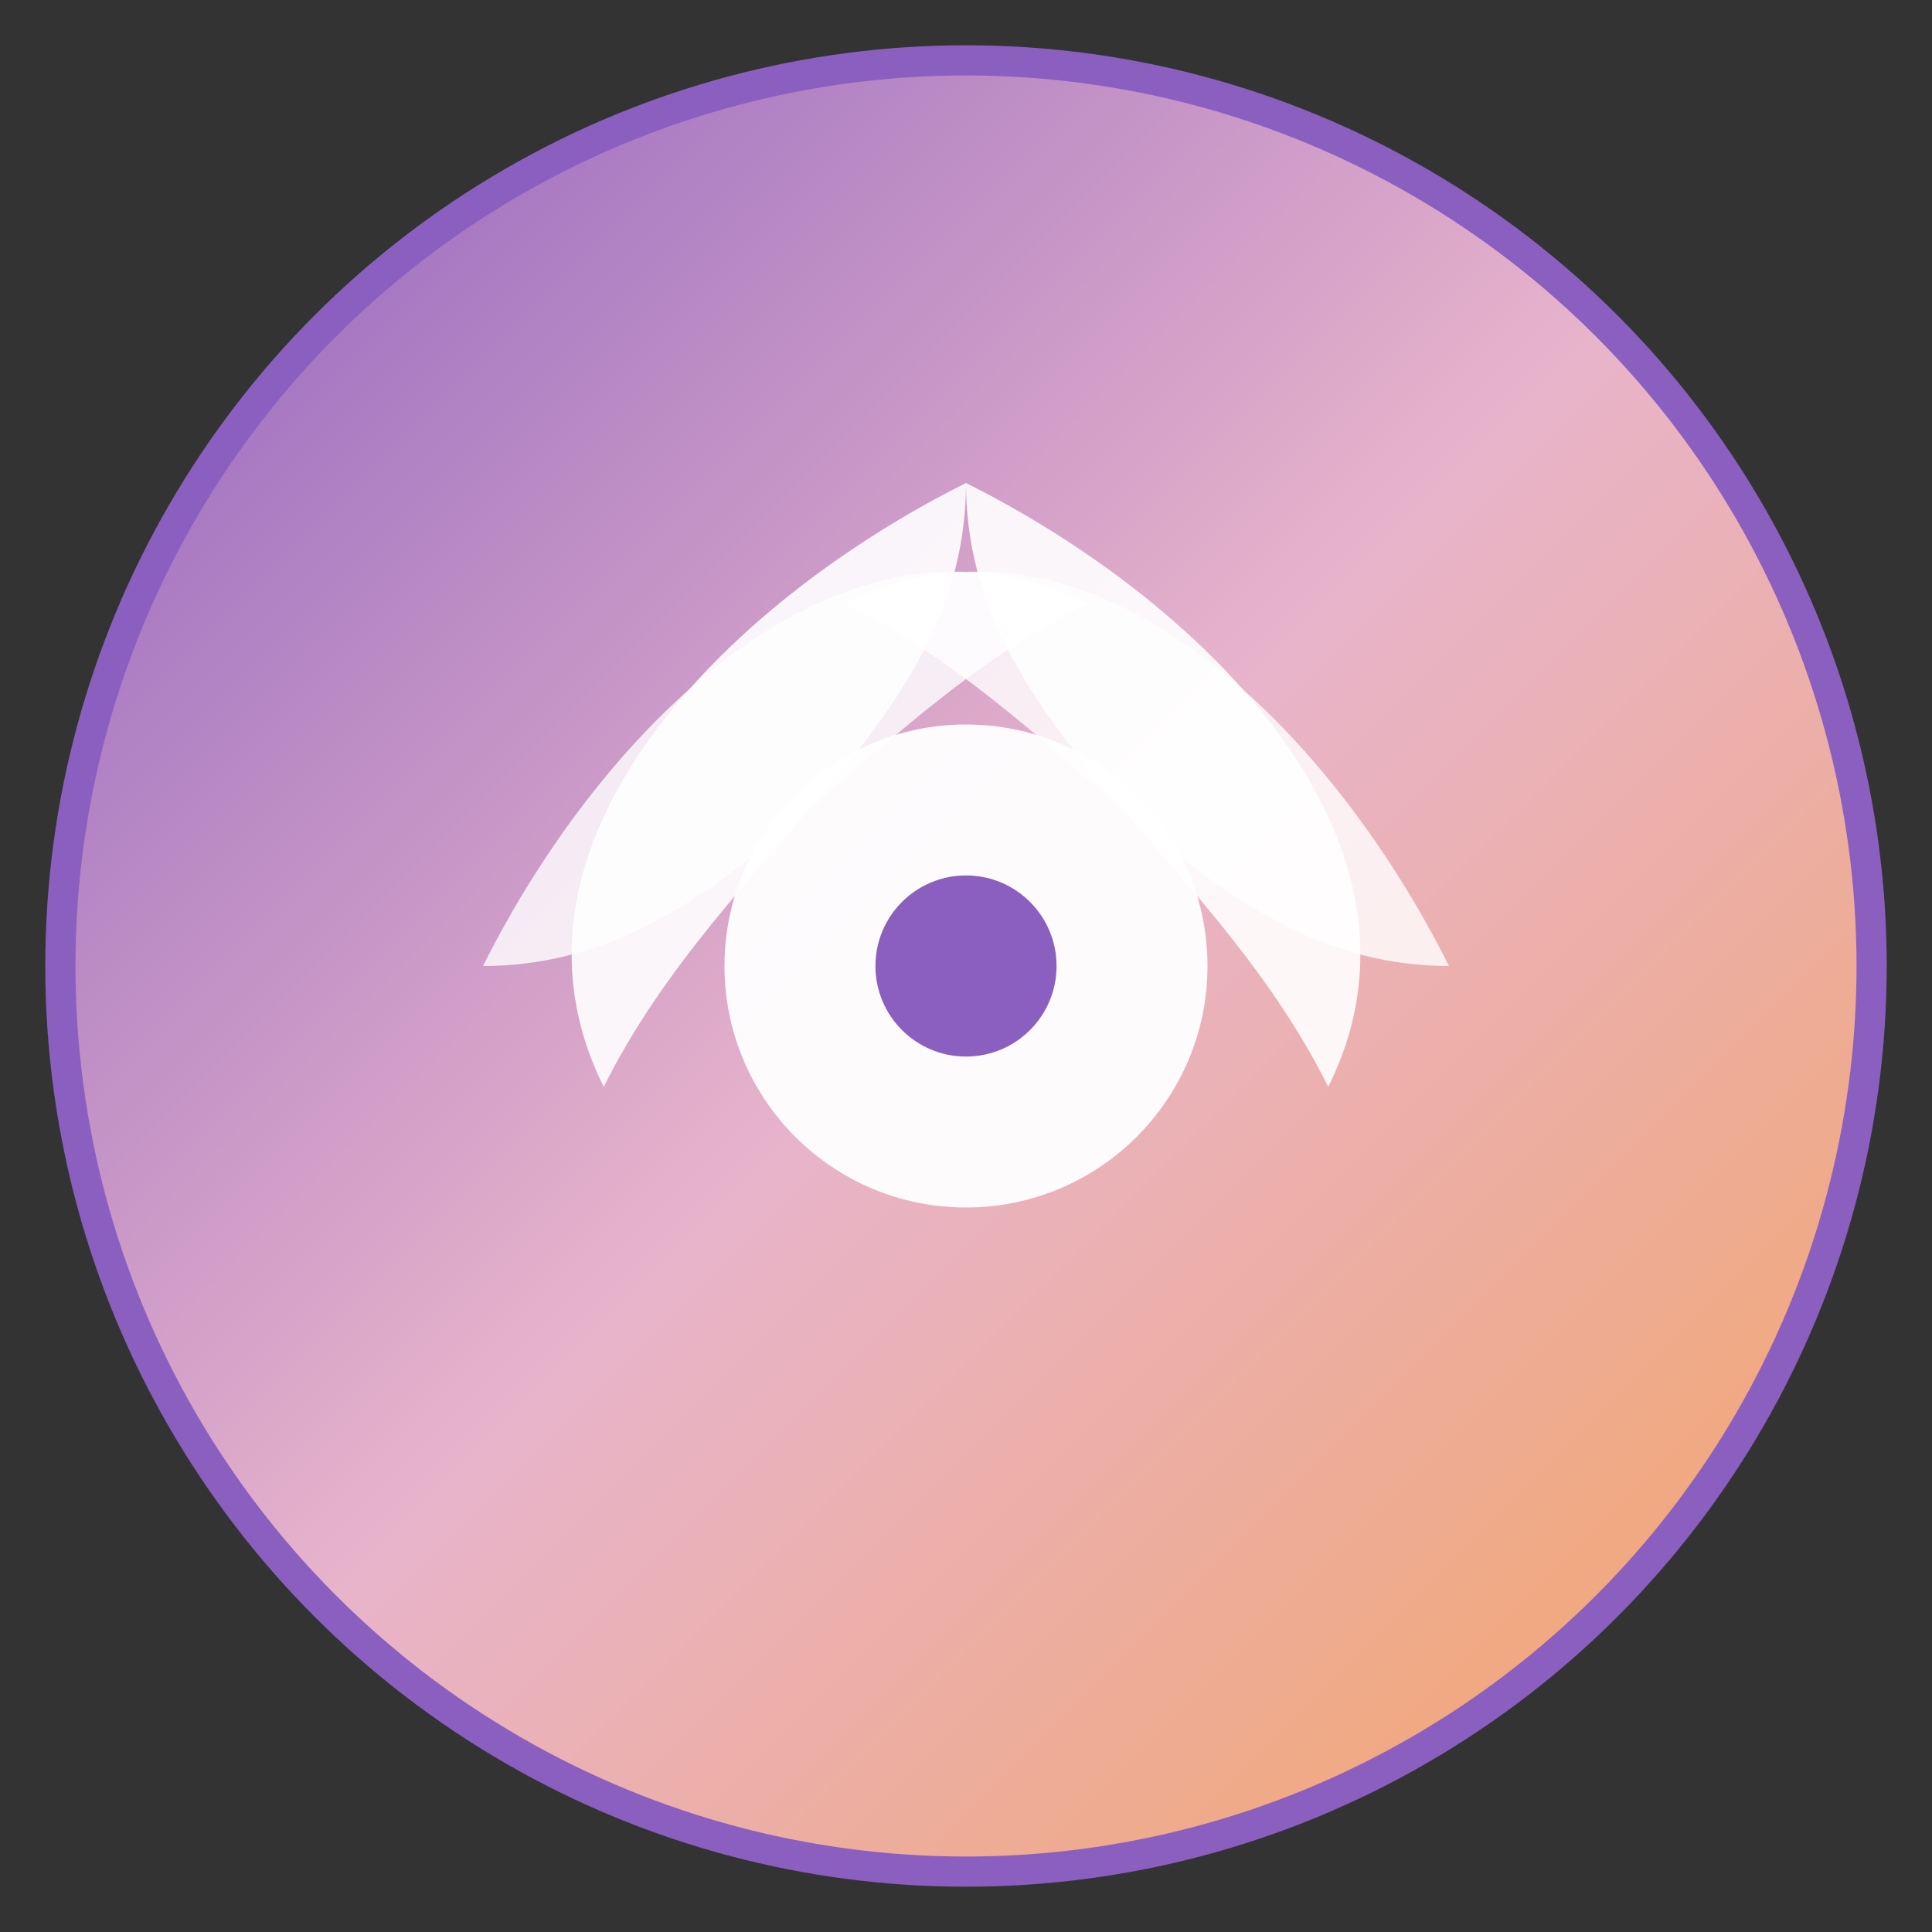 <svg xmlns="http://www.w3.org/2000/svg" viewBox="0 0 32 32" width="32" height="32">
  <rect x="0" y="0" width="32" height="32" fill="#333333" stroke="none"/>
  <defs>
    <linearGradient id="lotusGradient" x1="0%" y1="0%" x2="100%" y2="100%">
      <stop offset="0%" style="stop-color:#8B5FBF;stop-opacity:1" />
      <stop offset="50%" style="stop-color:#E8B4CB;stop-opacity:1" />
      <stop offset="100%" style="stop-color:#F4A460;stop-opacity:1" />
    </linearGradient>
  </defs>
  
  <!-- Background circle -->
  <circle cx="16" cy="16" r="15" fill="url(#lotusGradient)" stroke="#8B5FBF" stroke-width="0.5"/>
  
  <!-- Lotus petals -->
  <path d="M16 8 C12 10, 8 14, 10 18 C12 14, 16 12, 16 8 Z" fill="#FFFFFF" opacity="0.9"/>
  <path d="M16 8 C20 10, 24 14, 22 18 C20 14, 16 12, 16 8 Z" fill="#FFFFFF" opacity="0.9"/>
  <path d="M8 16 C10 12, 14 8, 18 10 C14 12, 12 16, 8 16 Z" fill="#FFFFFF" opacity="0.8"/>
  <path d="M24 16 C22 12, 18 8, 14 10 C18 12, 20 16, 24 16 Z" fill="#FFFFFF" opacity="0.8"/>
  
  <!-- Center circle -->
  <circle cx="16" cy="16" r="4" fill="#FFFFFF" opacity="0.95"/>
  
  <!-- Inner dot -->
  <circle cx="16" cy="16" r="1.5" fill="#8B5FBF"/>
</svg>